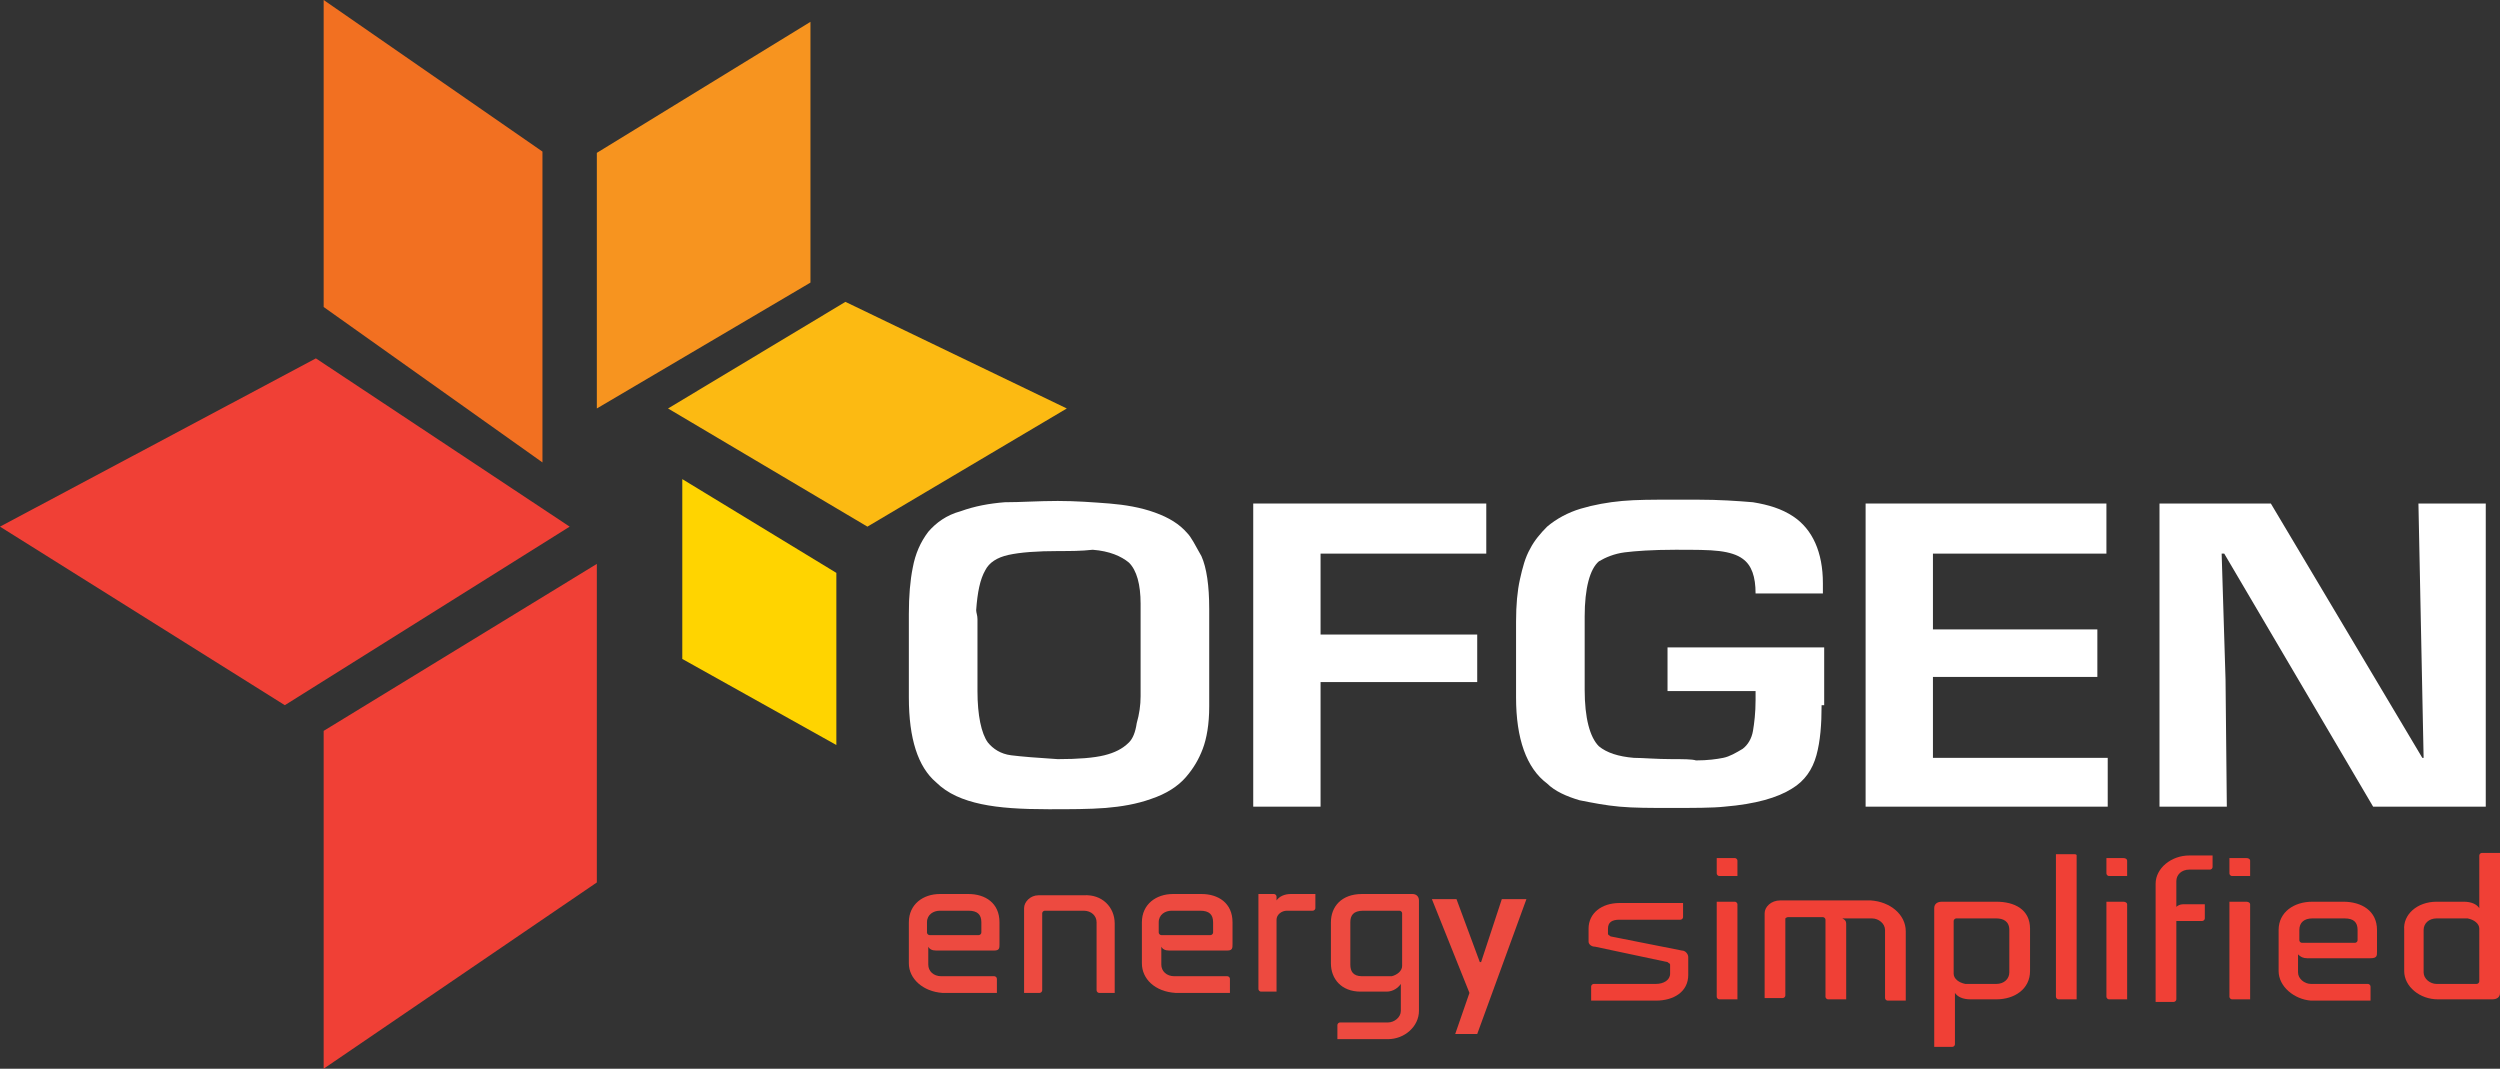 <svg xmlns="http://www.w3.org/2000/svg" width="262" height="112" viewBox="0 0 262 112" fill="none"><rect x="0" y="0" width="262" height="112" fill="#333333" stroke="none"/><path d="M0 55.192L33.106 37.558L59.7 55.192L29.85 73.904L0 55.192Z" fill="#F04036"></path><path d="M56.85 15.885V48.462L33.92 32.173V0L56.85 15.885Z" fill="#F27021"></path><path d="M62.549 16.019L84.936 2.288V29.615L62.549 42.808V16.019Z" fill="#F7941F"></path><path d="M70.011 42.808L88.6 31.635L111.801 42.808L90.906 55.192L70.011 42.808Z" fill="#FCBA12"></path><path d="M87.65 60.038V78.077L71.504 69.058V50.212L87.65 60.038Z" fill="#FFD400"></path><path d="M33.92 76.596L62.549 59.096V92.481L33.92 112V76.596Z" fill="#F04036"></path><path d="M110.987 57.75C108.68 57.75 106.917 57.885 105.695 58.154C104.474 58.423 103.66 58.962 103.253 59.769C102.711 60.712 102.439 62.058 102.303 63.942C102.303 64.212 102.439 64.481 102.439 64.885V72.423C102.439 74.981 102.846 76.865 103.525 77.808C104.067 78.481 104.881 79.019 105.967 79.154C107.052 79.288 108.68 79.423 110.851 79.558C113.022 79.558 114.65 79.423 115.736 79.154C116.821 78.885 117.635 78.481 118.314 77.808C118.721 77.404 118.992 76.731 119.128 75.788C119.399 74.846 119.535 73.904 119.535 72.962V64.481V63.269C119.535 61.25 119.128 59.769 118.314 58.962C117.5 58.288 116.279 57.75 114.515 57.615C113.294 57.75 112.208 57.75 110.987 57.75ZM110.851 52.5C112.751 52.5 114.515 52.635 116.279 52.769C117.907 52.904 119.535 53.173 121.027 53.712C122.52 54.25 123.605 54.923 124.419 55.865C124.827 56.269 125.234 57.077 125.912 58.288C126.455 59.5 126.726 61.385 126.726 63.808V74.038C126.726 75.923 126.455 77.404 126.048 78.481C125.641 79.558 125.098 80.5 124.284 81.442C123.47 82.385 122.249 83.192 120.62 83.731C119.128 84.269 117.5 84.538 115.872 84.673C114.108 84.808 112.208 84.808 109.902 84.808C107.052 84.808 104.746 84.673 102.846 84.269C100.947 83.865 99.319 83.192 98.097 81.981C96.198 80.365 95.248 77.404 95.248 73.096V64.346C95.248 62.462 95.384 60.846 95.655 59.5C95.927 58.019 96.469 56.808 97.283 55.731C98.097 54.788 99.183 53.981 100.675 53.577C102.168 53.038 103.66 52.769 105.288 52.635C107.052 52.635 108.816 52.5 110.851 52.5Z" fill="white"></path><path d="M131.339 84.538V52.769H155.762V58.019H138.395V66.5H154.812V71.481H138.395V84.538H131.339Z" fill="white"></path><path d="M190.903 73.904C190.903 75.923 190.768 77.673 190.361 79.154C189.954 80.635 189.139 81.846 187.783 82.654C186.29 83.596 183.984 84.269 180.727 84.538C179.506 84.673 177.471 84.673 175.029 84.673C172.993 84.673 171.23 84.673 169.737 84.538C168.245 84.404 166.888 84.135 165.531 83.865C164.174 83.462 162.953 82.923 162.139 82.115C159.968 80.5 158.883 77.404 158.883 73.096V65.154C158.883 63.404 159.018 61.923 159.29 60.712C159.561 59.5 159.832 58.423 160.375 57.481C160.782 56.673 161.461 55.865 162.139 55.192C163.089 54.385 164.31 53.712 165.667 53.308C167.023 52.904 168.516 52.635 170.008 52.5C171.501 52.365 173.265 52.365 175.164 52.365H177.878C180.185 52.365 182.084 52.5 183.712 52.635C185.34 52.904 186.697 53.308 187.918 54.115C189.954 55.462 191.039 57.885 191.039 61.115V62.192H183.984C183.984 60.442 183.577 59.231 182.627 58.558C182.084 58.154 181.27 57.885 180.184 57.75C179.099 57.615 177.607 57.615 175.571 57.615C173.129 57.615 171.365 57.75 170.28 57.885C169.194 58.019 168.245 58.423 167.566 58.827C166.616 59.635 166.074 61.654 166.074 64.615V72.288C166.074 75.25 166.616 77.269 167.566 78.212C168.38 78.885 169.601 79.288 171.23 79.423C172.179 79.423 173.536 79.558 175.3 79.558C176.385 79.558 177.335 79.558 177.742 79.692C178.963 79.692 179.913 79.558 180.592 79.423C181.27 79.288 181.948 78.885 182.627 78.481C183.169 78.077 183.577 77.404 183.712 76.596C183.848 75.788 183.984 74.712 183.984 73.365V72.423H174.757V67.846H191.175V73.904H190.903Z" fill="white"></path><path d="M195.516 84.538V52.769H220.753V58.019H202.572V65.962H219.803V70.942H202.572V79.423H220.889V84.538H195.516Z" fill="white"></path><path d="M226.316 52.769H237.985L253.859 79.423H253.995L253.452 52.769H260.508V84.538H248.703L233.1 58.019H232.829L233.236 71.212L233.371 84.538H226.316V52.769Z" fill="white"></path><path d="M166.481 98.673V97.327C166.481 95.712 167.837 94.635 169.737 94.635H176.385V96.115C176.385 96.25 176.25 96.385 176.114 96.385H169.737C168.923 96.385 168.516 96.654 168.516 97.327V97.865C168.516 98 168.651 98 168.787 98.135L176.25 99.615C176.657 99.615 176.928 100.019 176.928 100.289V102.173C176.928 103.923 175.436 104.865 173.536 104.865H166.752V103.385C166.752 103.25 166.888 103.115 167.023 103.115H173.536C174.35 103.115 175.028 102.712 175.028 102.039V101.096C175.028 100.962 174.893 100.962 174.757 100.827L167.159 99.212C166.752 99.212 166.481 98.942 166.481 98.673Z" fill="#F04036"></path><path d="M182.084 94.769V104.731H180.184C180.049 104.731 179.913 104.596 179.913 104.462V94.5H181.813C181.948 94.5 182.084 94.635 182.084 94.769ZM182.084 90.192V91.808H180.184C180.049 91.808 179.913 91.673 179.913 91.538V89.923H181.813C181.948 89.923 182.084 90.058 182.084 90.192Z" fill="#F04036"></path><path d="M199.723 97.596V104.865H197.823C197.687 104.865 197.552 104.731 197.552 104.596V97.462C197.552 96.788 196.873 96.25 196.195 96.25H193.074C193.346 96.385 193.481 96.519 193.481 96.788V104.731H191.582C191.446 104.731 191.31 104.596 191.31 104.462V96.385C191.31 96.25 191.175 96.115 191.039 96.115H187.376C187.24 96.115 187.104 96.25 187.104 96.25V104.327C187.104 104.462 186.968 104.596 186.833 104.596H184.933V95.712C184.933 95.038 185.612 94.365 186.561 94.365H196.059C198.094 94.5 199.723 95.846 199.723 97.596Z" fill="#F04036"></path><path d="M210.577 97.462C210.577 96.519 209.898 96.25 209.22 96.25H205.014C204.878 96.25 204.743 96.385 204.743 96.519V102.038C204.743 102.577 205.285 102.981 205.964 103.115H209.22C210.034 103.115 210.577 102.577 210.577 101.904V97.462ZM209.22 104.731H206.506C205.692 104.731 205.15 104.461 204.878 104.058V109.442C204.878 109.577 204.743 109.711 204.607 109.711H202.707V95.173C202.707 94.769 202.979 94.5 203.521 94.5H209.22C211.12 94.5 212.748 95.308 212.748 97.327V101.769C212.748 103.654 211.12 104.731 209.22 104.731Z" fill="#F04036"></path><path d="M217.632 89.654V104.731H215.733C215.597 104.731 215.462 104.596 215.462 104.461V89.519H217.225C217.497 89.519 217.632 89.519 217.632 89.654Z" fill="#F04036"></path><path d="M222.924 94.769V104.731H221.024C220.889 104.731 220.753 104.596 220.753 104.462V94.5H222.517C222.788 94.5 222.924 94.635 222.924 94.769ZM222.924 90.192V91.808H221.024C220.889 91.808 220.753 91.673 220.753 91.538V89.923H222.517C222.788 89.923 222.924 90.058 222.924 90.192Z" fill="#F04036"></path><path d="M231.879 89.385V90.865C231.879 91 231.743 91.135 231.608 91.135H229.437C228.623 91.135 228.08 91.673 228.08 92.346V95.038C228.216 94.904 228.487 94.769 228.758 94.769H231.065V96.25C231.065 96.385 230.929 96.519 230.793 96.519H228.08V104.731C228.08 104.865 227.944 105 227.808 105H225.909V92.615C225.909 91 227.537 89.654 229.437 89.654H231.879V89.385Z" fill="#F04036"></path><path d="M235.814 94.769V104.731H233.914C233.778 104.731 233.643 104.596 233.643 104.462V94.5H235.407C235.678 94.5 235.814 94.635 235.814 94.769ZM235.814 90.192V91.808H233.914C233.778 91.808 233.643 91.673 233.643 91.538V89.923H235.407C235.678 89.923 235.814 90.058 235.814 90.192Z" fill="#F04036"></path><path d="M242.326 96.25C241.512 96.25 240.97 96.654 240.97 97.462V98.538C240.97 98.673 241.105 98.808 241.241 98.808H246.804C246.939 98.808 247.075 98.673 247.075 98.538V97.462C247.075 96.654 246.668 96.25 245.718 96.25H242.326ZM238.799 101.769V97.462C238.799 95.577 240.427 94.5 242.326 94.5H245.583C247.482 94.5 249.11 95.442 249.11 97.462V99.75C249.11 100.154 249.11 100.423 248.432 100.423H241.784C241.377 100.423 241.105 100.288 240.834 100.019V101.904C240.834 102.577 241.512 103.115 242.191 103.115H248.161C248.296 103.115 248.432 103.25 248.432 103.385V104.865H242.191C240.427 104.731 238.799 103.385 238.799 101.769Z" fill="#F04036"></path><path d="M253.995 101.904C253.995 102.577 254.673 103.115 255.352 103.115H259.558C259.693 103.115 259.829 102.981 259.829 102.846V97.327C259.829 96.788 259.286 96.385 258.608 96.25H255.352C254.538 96.25 253.995 96.788 253.995 97.462V101.904ZM255.352 94.5H258.201C259.015 94.5 259.558 94.769 259.829 95.173V89.654C259.829 89.519 259.965 89.385 260.1 89.385H262V104.058C262 104.462 261.729 104.731 261.186 104.731H255.487C253.588 104.731 251.96 103.385 251.96 101.769V97.462C251.824 95.846 253.316 94.5 255.352 94.5Z" fill="#F04036"></path><path d="M98.504 95.442C97.826 95.442 97.148 95.846 97.148 96.654V97.731C97.148 97.865 97.283 98 97.419 98H102.575C102.711 98 102.846 97.865 102.846 97.731V96.654C102.846 95.846 102.439 95.442 101.489 95.442H98.504ZM95.248 100.962V96.654C95.248 94.769 96.74 93.692 98.504 93.692H101.489C103.253 93.692 104.746 94.635 104.746 96.654V98.942C104.746 99.346 104.746 99.615 104.203 99.615H98.097C97.69 99.615 97.419 99.481 97.283 99.212V101.096C97.283 101.769 97.826 102.308 98.64 102.308H104.203C104.339 102.308 104.474 102.442 104.474 102.577V104.058H98.776C96.74 103.923 95.248 102.577 95.248 100.962Z" fill="#ED4A40"></path><path d="M116.821 96.788V104.058H115.193C115.058 104.058 114.922 103.923 114.922 103.788V96.654C114.922 95.981 114.379 95.442 113.565 95.442H109.495C109.359 95.442 109.223 95.577 109.223 95.712V103.788C109.223 103.923 109.088 104.058 108.952 104.058H107.324V95.173C107.324 94.5 108.002 93.827 108.816 93.827H113.565C115.465 93.692 116.821 95.038 116.821 96.788Z" fill="#ED4A40"></path><path d="M122.791 95.442C122.113 95.442 121.434 95.846 121.434 96.654V97.731C121.434 97.865 121.57 98 121.706 98H126.862C126.997 98 127.133 97.865 127.133 97.731V96.654C127.133 95.846 126.726 95.442 125.776 95.442H122.791ZM119.671 100.962V96.654C119.671 94.769 121.163 93.692 122.927 93.692H125.912C127.676 93.692 129.168 94.635 129.168 96.654V98.942C129.168 99.346 129.168 99.615 128.626 99.615H122.52C122.113 99.615 121.842 99.481 121.706 99.212V101.096C121.706 101.769 122.249 102.308 123.063 102.308H128.626C128.761 102.308 128.897 102.442 128.897 102.577V104.058H123.198C121.027 103.923 119.671 102.577 119.671 100.962Z" fill="#ED4A40"></path><path d="M137.852 93.692V95.173C137.852 95.308 137.716 95.442 137.581 95.442H134.867C134.324 95.442 133.781 95.846 133.781 96.385V103.923H132.153C132.018 103.923 131.882 103.788 131.882 103.654V93.692H133.51C133.646 93.692 133.781 93.827 133.781 93.962V94.365C134.053 93.962 134.596 93.692 135.274 93.692H137.852Z" fill="#ED4A40"></path><path d="M141.515 101.096C141.515 101.769 141.787 102.308 142.736 102.308H145.857C146.4 102.173 146.943 101.769 146.943 101.231V95.712C146.943 95.577 146.807 95.442 146.671 95.442H142.872C141.787 95.442 141.515 95.981 141.515 96.654V101.096ZM146.807 103.115C146.536 103.519 145.993 103.923 145.314 103.923H142.601C140.566 103.923 139.48 102.577 139.48 100.962V96.654C139.48 95.038 140.566 93.692 142.736 93.692H148.028C148.435 93.692 148.706 93.962 148.706 94.365V105.942C148.706 107.558 147.214 108.904 145.45 108.904H140.159V107.423C140.159 107.288 140.294 107.154 140.43 107.154H145.45C146.129 107.154 146.807 106.615 146.807 105.942V103.115Z" fill="#ED4A40"></path><path d="M154.812 108.365H152.506L153.998 104.058L150.063 94.231H152.641L155.084 100.827H155.219L157.39 94.231H159.968L154.812 108.365Z" fill="#ED4A40"></path></svg>